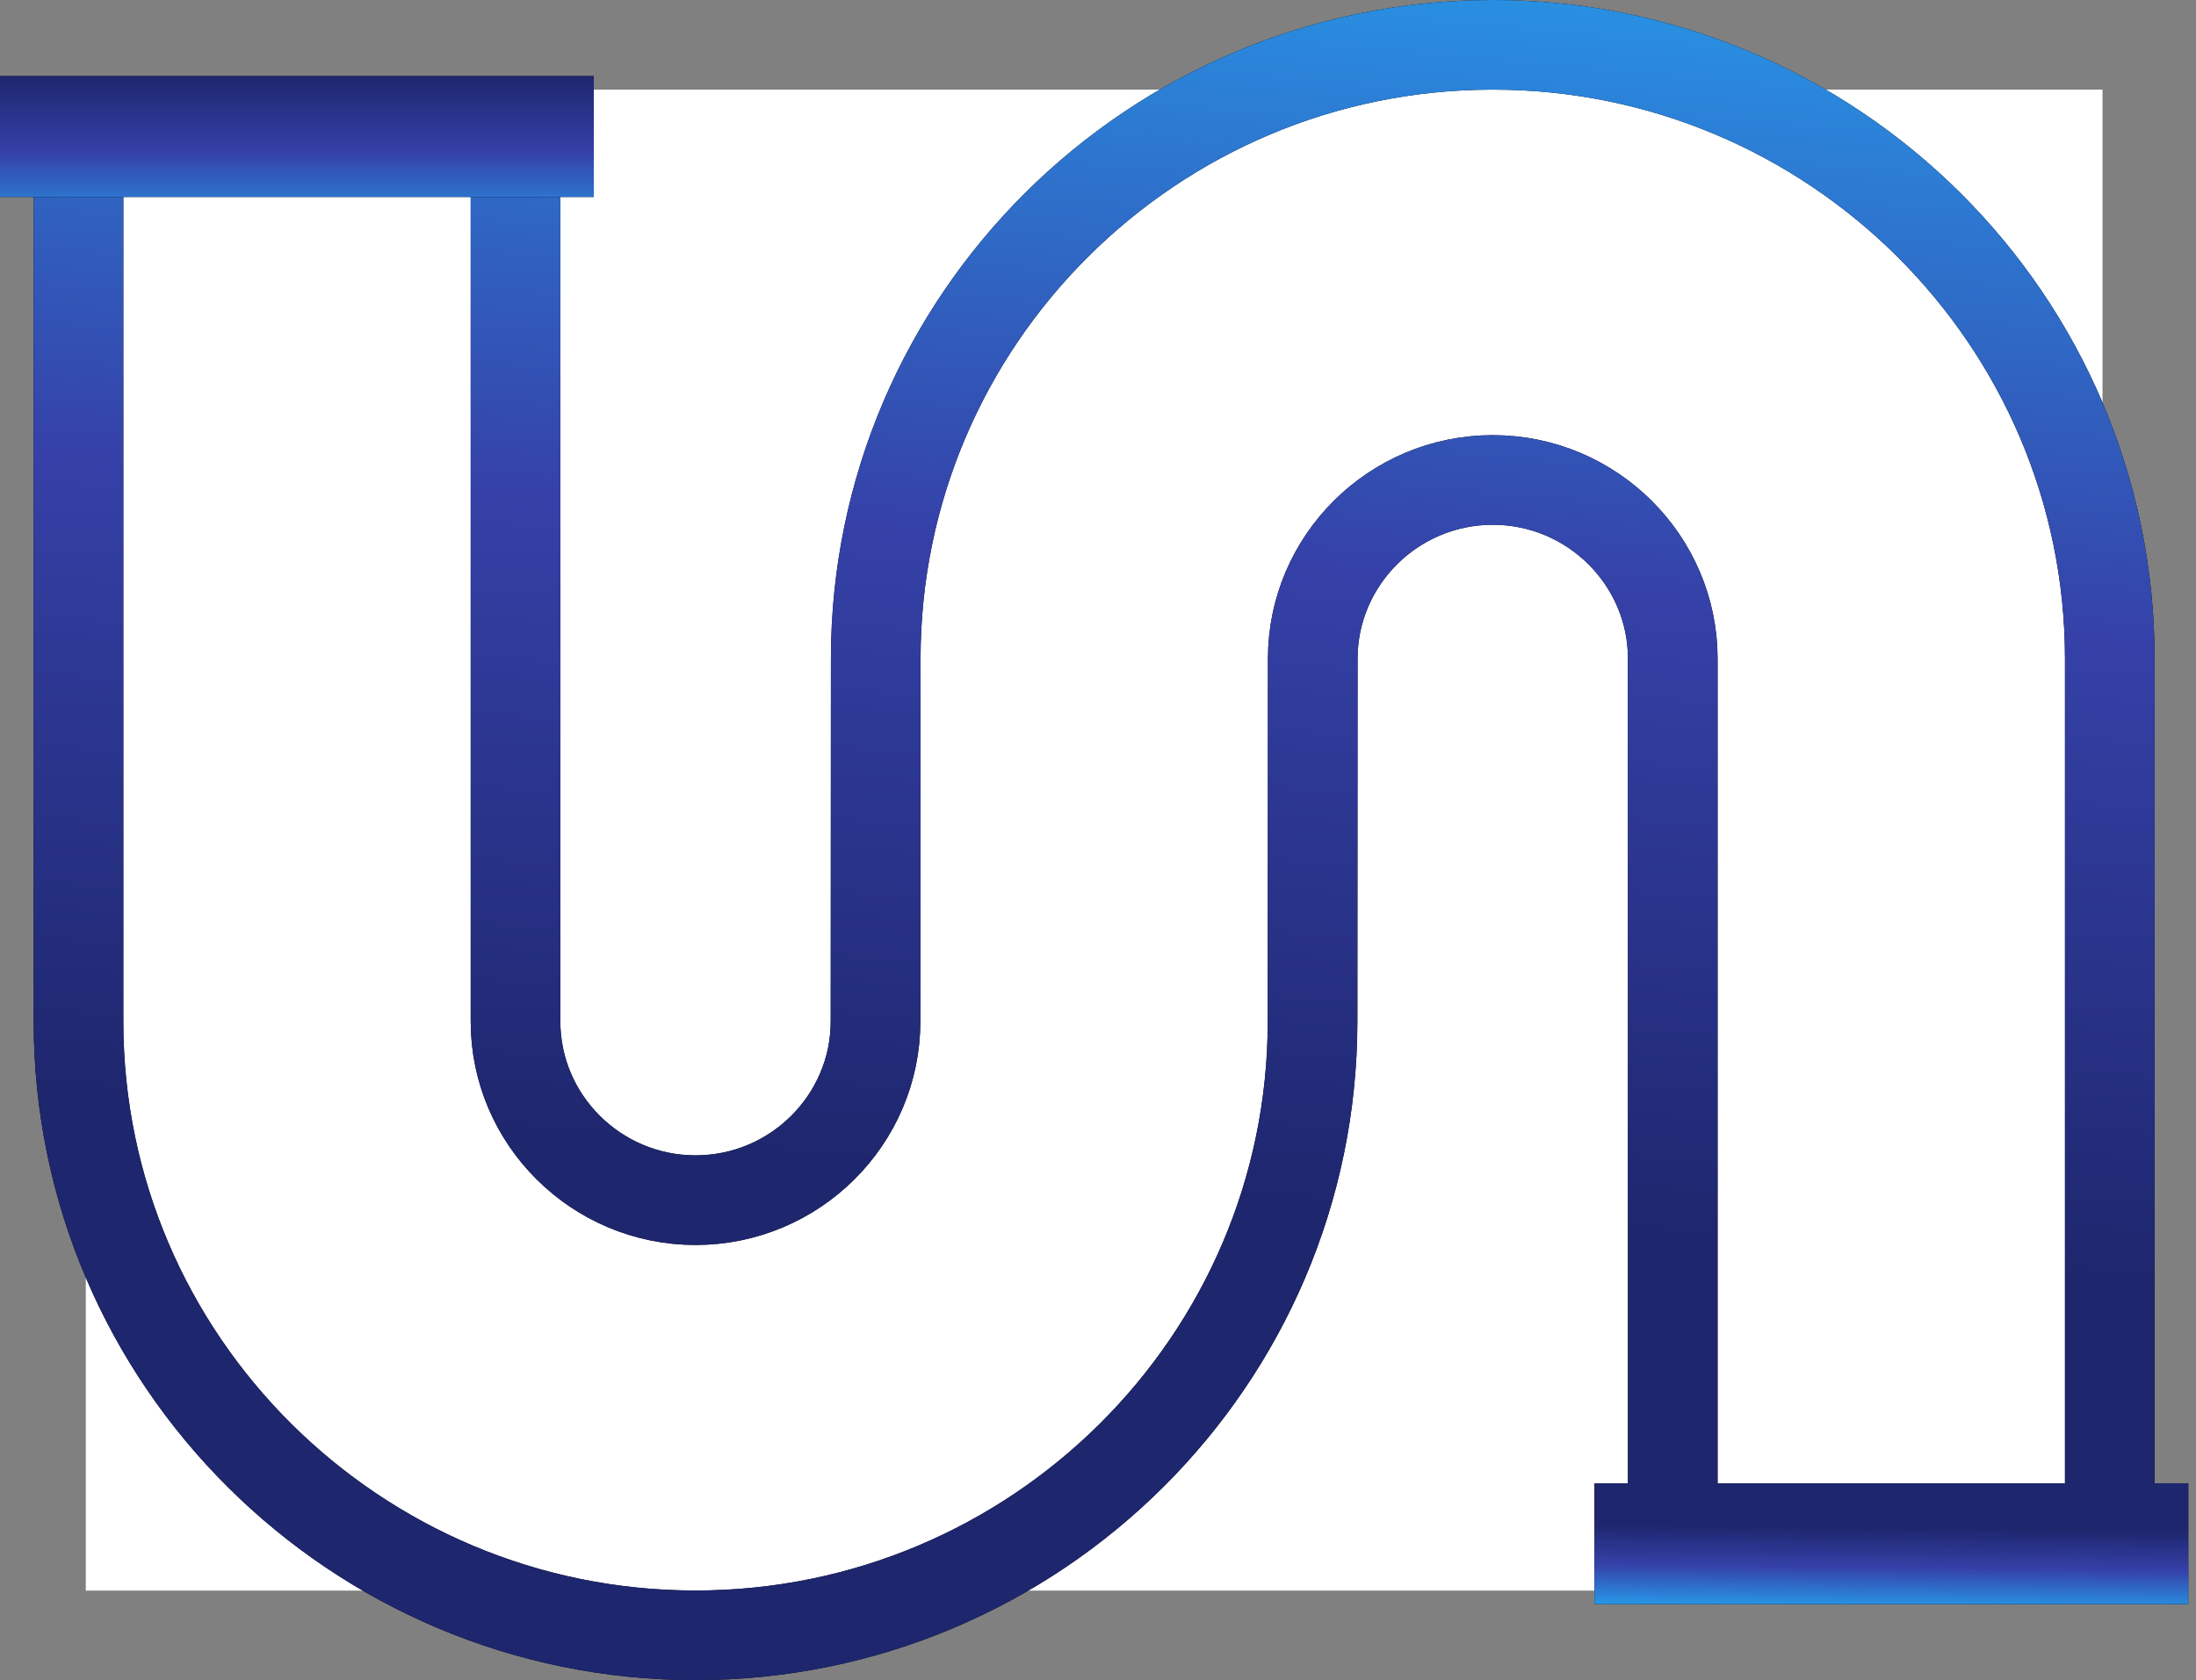 <svg xmlns="http://www.w3.org/2000/svg" width="98" height="75" viewBox="0 0 98 75" fill="none"><rect x="0" y="0" width="98" height="75" fill="#808080" stroke="none"/><rect width="90" height="67" transform="translate(3.828 4)" fill="white"></rect><path d="M66.617 2C81.791 2 94.152 14.283 94.153 29.404L94.153 66.969C94.152 68.073 93.257 68.969 92.153 68.969L76.65 68.969C75.545 68.969 74.65 68.073 74.65 66.969L74.65 29.404C74.65 25.017 71.052 21.424 66.617 21.424C62.181 21.424 58.584 25.017 58.584 29.404L58.584 29.406L58.575 45.592C58.574 60.713 46.213 72.995 31.039 72.995C15.865 72.995 3.503 60.713 3.503 45.591L3.503 8.031C3.503 6.927 4.399 6.031 5.503 6.031L21.006 6.031C22.11 6.031 23.006 6.927 23.006 8.031L23.006 45.591C23.006 49.978 26.604 53.571 31.039 53.571C35.474 53.571 39.071 49.978 39.072 45.591L39.072 45.589L39.081 29.403C39.082 14.282 51.442 2 66.617 2Z" stroke="black" stroke-width="4" stroke-miterlimit="10" stroke-linejoin="round"></path><path d="M66.617 2C81.791 2 94.152 14.283 94.153 29.404L94.153 66.969C94.152 68.073 93.257 68.969 92.153 68.969L76.65 68.969C75.545 68.969 74.65 68.073 74.65 66.969L74.65 29.404C74.65 25.017 71.052 21.424 66.617 21.424C62.181 21.424 58.584 25.017 58.584 29.404L58.584 29.406L58.575 45.592C58.574 60.713 46.213 72.995 31.039 72.995C15.865 72.995 3.503 60.713 3.503 45.591L3.503 8.031C3.503 6.927 4.399 6.031 5.503 6.031L21.006 6.031C22.11 6.031 23.006 6.927 23.006 8.031L23.006 45.591C23.006 49.978 26.604 53.571 31.039 53.571C35.474 53.571 39.071 49.978 39.072 45.591L39.072 45.589L39.081 29.403C39.082 14.282 51.442 2 66.617 2Z" stroke="url(#paint0_linear_17_3329)" stroke-width="4" stroke-miterlimit="10" stroke-linejoin="round"></path><path d="M2 5.396L2 6.792L24.5 6.792L24.5 5.396L2 5.396ZM9.164 6.61L5.846 6.61L5.846 5.581L9.164 5.581L9.164 6.61Z" stroke="black" stroke-width="4" stroke-miterlimit="10"></path><path d="M2 5.396L2 6.792L24.5 6.792L24.5 5.396L2 5.396ZM9.164 6.61L5.846 6.61L5.846 5.581L9.164 5.581L9.164 6.61Z" stroke="url(#paint1_linear_17_3329)" stroke-width="4" stroke-miterlimit="10"></path><path d="M73.156 68.208L73.156 69.604L95.656 69.604L95.656 68.208L73.156 68.208ZM80.32 69.42L77.002 69.42L77.002 68.392L80.32 68.392L80.32 69.42Z" stroke="black" stroke-width="4" stroke-miterlimit="10"></path><path d="M73.156 68.208L73.156 69.604L95.656 69.604L95.656 68.208L73.156 68.208ZM80.32 69.42L77.002 69.42L77.002 68.392L80.32 68.392L80.32 69.42Z" stroke="url(#paint2_linear_17_3329)" stroke-width="4" stroke-miterlimit="10"></path><defs><linearGradient id="paint0_linear_17_3329" x1="48.828" y1="53.193" x2="58.369" y2="-50.053" gradientUnits="userSpaceOnUse"><stop stop-color="#1E266D"></stop><stop offset="0.278" stop-color="#3541A8"></stop><stop offset="0.569" stop-color="#279CEB"></stop><stop offset="0.82" stop-color="#2CAFEF"></stop><stop offset="1" stop-color="#2EB5F0"></stop></linearGradient><linearGradient id="paint1_linear_17_3329" x1="13.25" y1="3.302" x2="13.25" y2="15.864" gradientUnits="userSpaceOnUse"><stop stop-color="#1E266D"></stop><stop offset="0.278" stop-color="#3541A8"></stop><stop offset="0.569" stop-color="#279CEB"></stop><stop offset="0.82" stop-color="#2CAFEF"></stop><stop offset="1" stop-color="#2EB5F0"></stop></linearGradient><linearGradient id="paint2_linear_17_3329" x1="86.391" y1="68.208" x2="86.317" y2="74.642" gradientUnits="userSpaceOnUse"><stop stop-color="#1E266D"></stop><stop offset="0.278" stop-color="#3541A8"></stop><stop offset="0.569" stop-color="#279CEB"></stop><stop offset="0.82" stop-color="#2CAFEF"></stop><stop offset="1" stop-color="#2EB5F0"></stop></linearGradient></defs></svg>